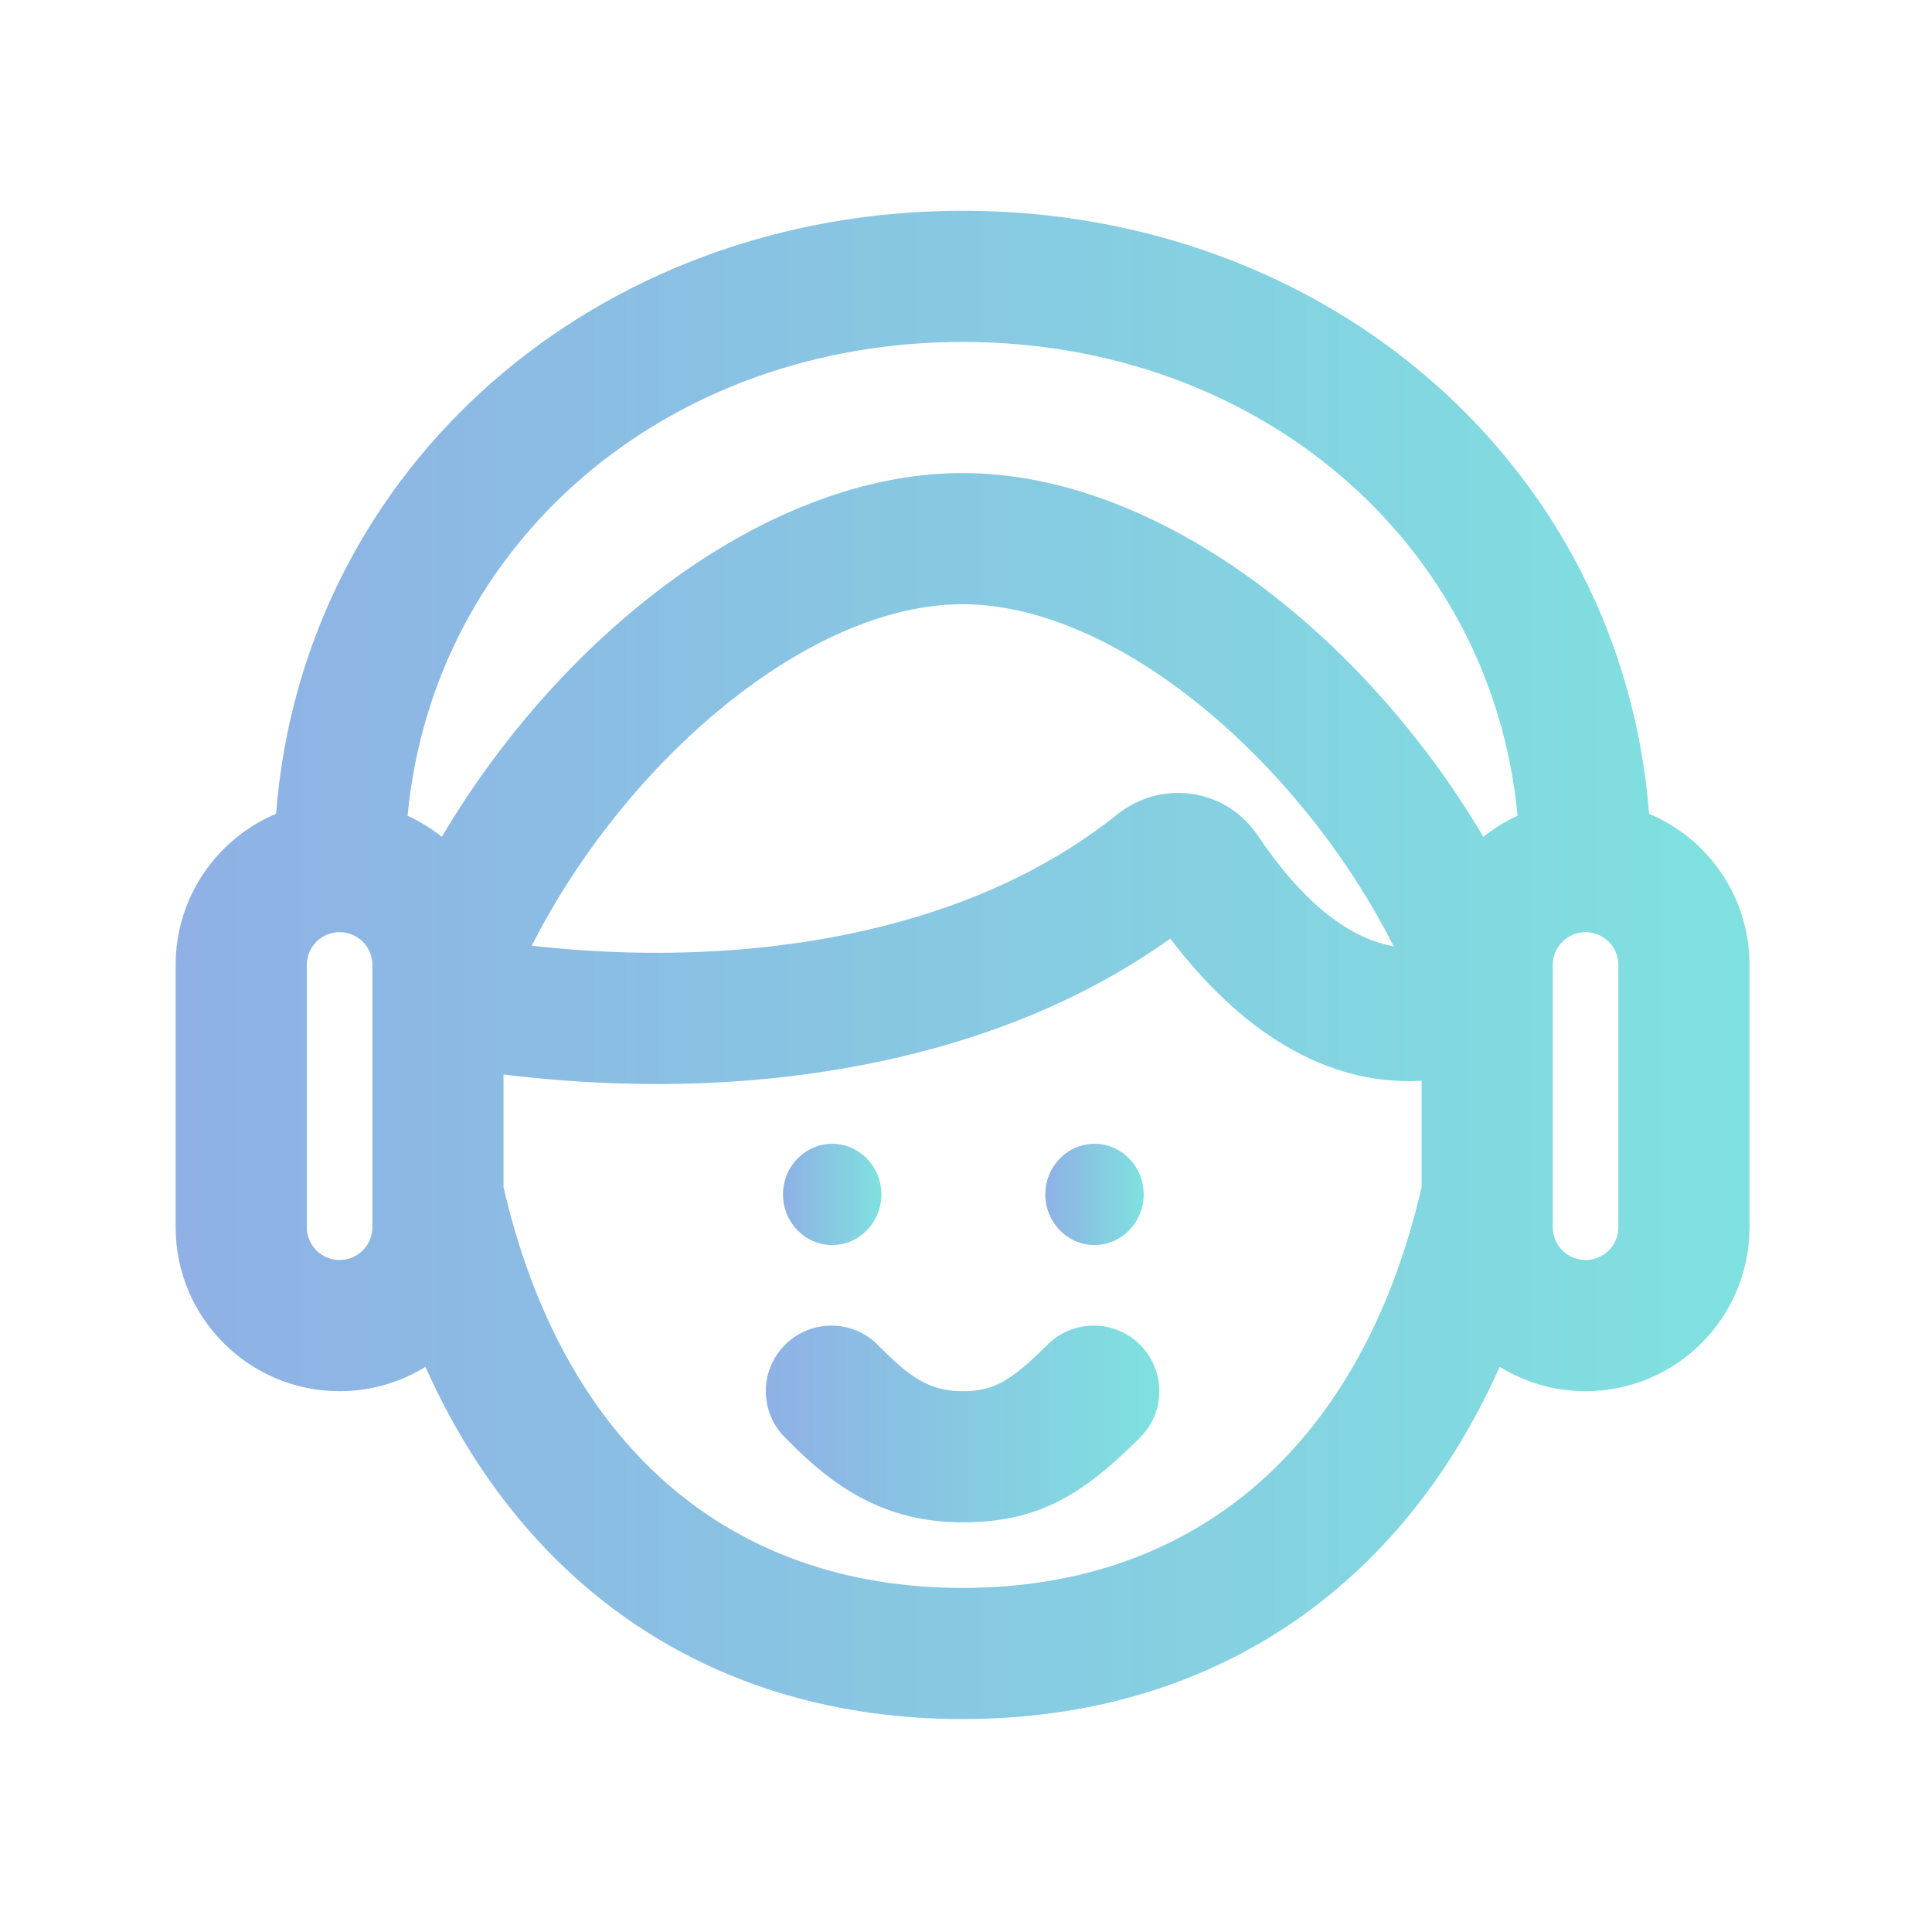 <svg width="55" height="55" viewBox="0 0 55 55" fill="none" xmlns="http://www.w3.org/2000/svg">
<path d="M29.816 38.284C28.795 39.305 28.295 39.604 27.402 39.604C26.651 39.604 26.117 39.346 25.466 38.748C25.333 38.627 25.238 38.534 24.988 38.284C24.259 37.555 23.077 37.555 22.348 38.284C21.619 39.013 21.619 40.195 22.348 40.924C22.637 41.213 22.756 41.33 22.942 41.5C24.224 42.676 25.591 43.337 27.402 43.337C29.536 43.337 30.797 42.582 32.456 40.924C33.185 40.195 33.185 39.013 32.456 38.284C31.727 37.554 30.545 37.554 29.816 38.284Z" fill="url(#paint0_linear_261_2388)"/>
<path d="M23.69 35.444C24.463 35.444 25.091 34.798 25.091 34.003C25.091 33.208 24.463 32.562 23.69 32.562C22.918 32.562 22.29 33.208 22.29 34.003C22.29 34.798 22.918 35.444 23.69 35.444Z" fill="url(#paint1_linear_261_2388)"/>
<path d="M31.158 35.444C31.931 35.444 32.558 34.798 32.558 34.003C32.558 33.208 31.931 32.562 31.158 32.562C30.385 32.562 29.758 33.208 29.758 34.003C29.758 34.798 30.385 35.444 31.158 35.444Z" fill="url(#paint2_linear_261_2388)"/>
<path d="M46.946 23.166C46.173 13.285 37.822 6 27.402 6C16.983 6 8.631 13.285 7.859 23.166C6.18 23.873 5 25.534 5 27.469V34.937C5 37.513 7.09 39.604 9.667 39.604C10.563 39.604 11.401 39.35 12.112 38.912C14.921 45.212 20.31 48.938 27.402 48.938C34.494 48.938 39.883 45.212 42.692 38.912C43.404 39.35 44.241 39.604 45.138 39.604C47.714 39.604 49.805 37.513 49.805 34.937V27.469C49.805 25.533 48.625 23.872 46.946 23.166ZM27.402 9.734C35.828 9.734 42.466 15.443 43.202 23.223C42.851 23.383 42.524 23.585 42.227 23.823C38.837 18.088 32.997 13.467 27.402 13.467C21.808 13.467 15.968 18.088 12.578 23.823C12.28 23.585 11.953 23.383 11.603 23.223C12.338 15.443 18.978 9.734 27.402 9.734ZM39.676 26.941C38.314 26.698 37.002 25.571 35.799 23.776C34.896 22.436 33.059 22.184 31.815 23.179C30.087 24.559 28.045 25.555 25.744 26.203C22.301 27.174 18.599 27.309 15.137 26.924C17.79 21.692 22.992 17.201 27.402 17.201C31.817 17.201 37.026 21.701 39.676 26.941ZM9.667 35.87C9.152 35.87 8.734 35.451 8.734 34.937V27.469C8.734 26.954 9.152 26.536 9.667 26.536C10.182 26.536 10.601 26.954 10.601 27.469V28.364C10.6 28.376 10.601 28.388 10.601 28.4C10.601 28.401 10.601 28.402 10.601 28.402V34.003L10.601 34.005V34.937C10.601 35.451 10.182 35.87 9.667 35.87ZM27.402 45.205C20.665 45.205 16.006 41.04 14.334 33.796V30.589C18.345 31.079 22.652 30.954 26.757 29.797C29.166 29.118 31.37 28.106 33.316 26.722C35.285 29.311 37.709 30.921 40.47 30.767V33.795C38.797 41.041 34.139 45.205 27.402 45.205ZM46.071 34.937C46.071 35.451 45.652 35.87 45.138 35.87C44.623 35.87 44.204 35.451 44.204 34.937V34.005L44.204 34.003V28.402C44.204 28.401 44.204 28.4 44.204 28.398V28.387C44.204 28.38 44.204 28.373 44.204 28.367V27.469C44.204 26.954 44.623 26.536 45.138 26.536C45.652 26.536 46.071 26.954 46.071 27.469V34.937Z" fill="url(#paint3_linear_261_2388)"/>
<defs>
<linearGradient id="paint0_linear_261_2388" x1="21.895" y1="40.878" x2="33.189" y2="40.878" gradientUnits="userSpaceOnUse">
<stop stop-color="#8FB1E5"/>
<stop offset="1" stop-color="#7FE2DF"/>
</linearGradient>
<linearGradient id="paint1_linear_261_2388" x1="22.314" y1="34.179" x2="25.137" y2="34.179" gradientUnits="userSpaceOnUse">
<stop stop-color="#8FB1E5"/>
<stop offset="1" stop-color="#7FE2DF"/>
</linearGradient>
<linearGradient id="paint2_linear_261_2388" x1="29.781" y1="34.179" x2="32.605" y2="34.179" gradientUnits="userSpaceOnUse">
<stop stop-color="#8FB1E5"/>
<stop offset="1" stop-color="#7FE2DF"/>
</linearGradient>
<linearGradient id="paint3_linear_261_2388" x1="5.373" y1="30.083" x2="50.551" y2="30.083" gradientUnits="userSpaceOnUse">
<stop stop-color="#8FB1E5"/>
<stop offset="1" stop-color="#7FE2DF"/>
</linearGradient>
</defs>
</svg>
